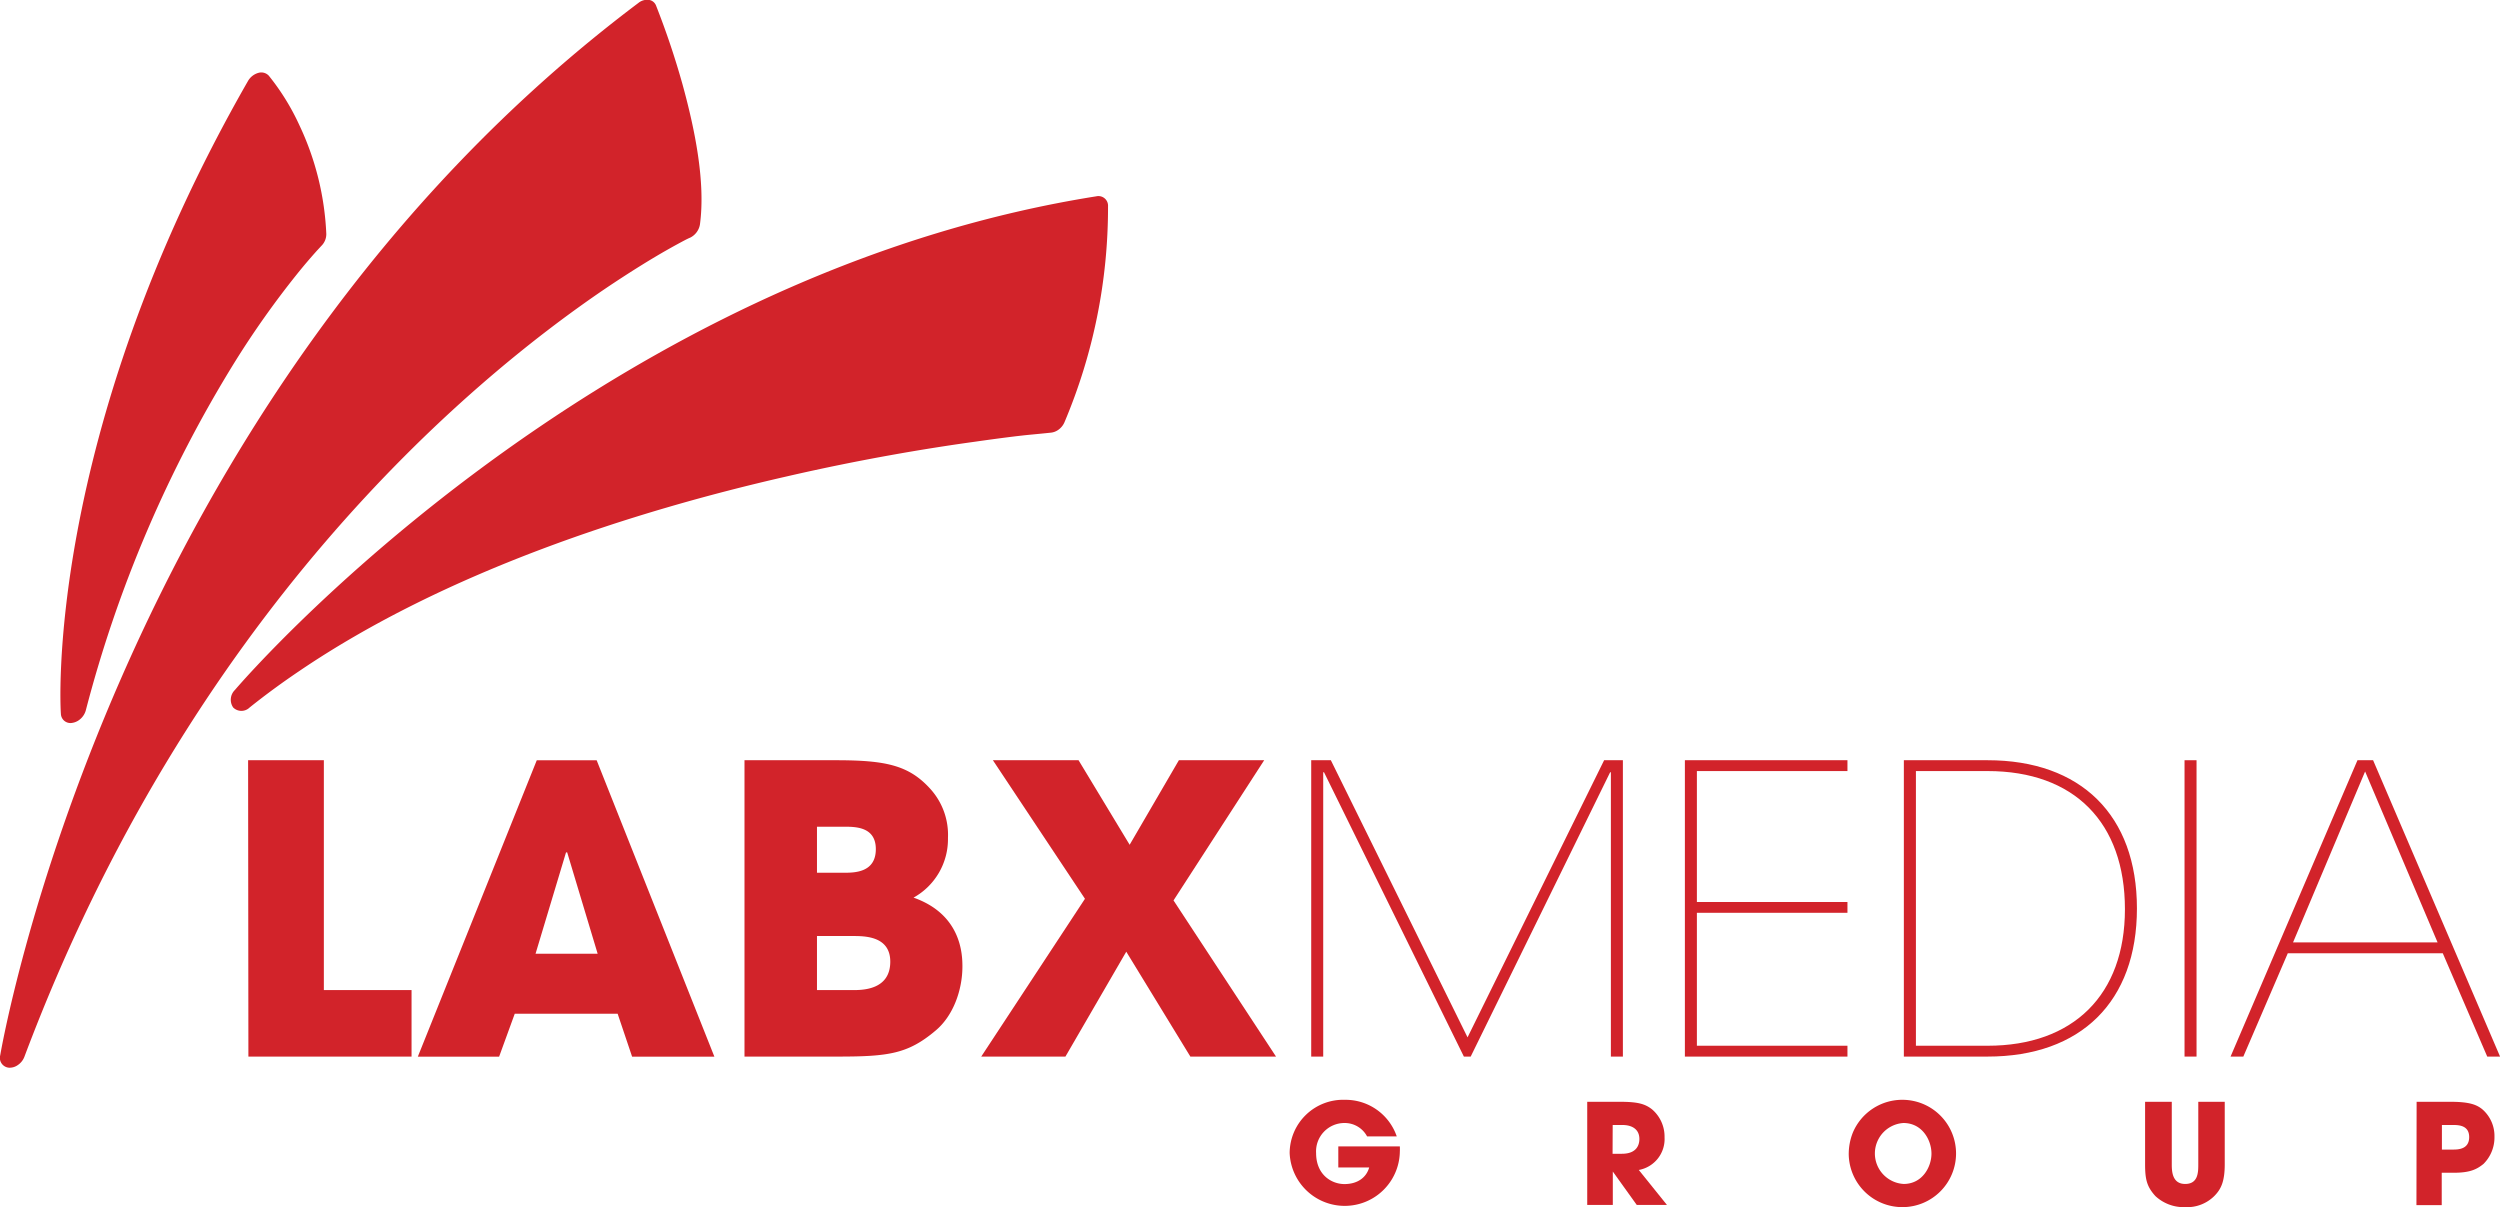 <?xml version="1.0" encoding="utf-8"?>
<svg xmlns="http://www.w3.org/2000/svg" id="Layer_2" data-name="Layer 2" viewBox="0 0 429.05 207.2">
  <defs>
    <style>.cls-1{fill:#d2232a;}</style>
  </defs>
  <title>1-LabxMediaGroup</title>
  <path class="cls-1" d="M206.16,334.87c1.27-.72,2.24-1.24,2.9-1.59s1-.48,1-.48a3.1,3.1,0,0,0,1.66-2.23c1-7.37-.91-16.53-3-24.12A139.43,139.43,0,0,0,204.2,293a1.55,1.55,0,0,0-1.24-1,2.38,2.38,0,0,0-1.79.52c-45.36,34.11-72.73,79.28-88.75,115.83S91.66,473,91.64,473.12a1.69,1.69,0,0,0,1.53,2.14,2.41,2.41,0,0,0,1.48-.45,3,3,0,0,0,1.15-1.46c28.52-75.86,75.84-115.62,99.66-131.78C200,338.51,203.64,336.3,206.16,334.87ZM104,416.08a2.63,2.63,0,0,0,1.09-.43,3.07,3.07,0,0,0,1.24-1.73,217.5,217.5,0,0,1,25.57-59.78,155.22,155.22,0,0,1,10.61-15c1.34-1.67,2.42-2.91,3.15-3.73.36-.41.65-.71.83-.91l.25-.27a2.83,2.83,0,0,0,.86-2.06A48.44,48.44,0,0,0,143,313.55a40.13,40.13,0,0,0-5.27-8.54,1.76,1.76,0,0,0-1.8-.48,3,3,0,0,0-1.78,1.41C99,367.27,102,414.22,102.05,414.5A1.64,1.64,0,0,0,104,416.08Zm175.76-90.37c-37.83,6-70.53,22.6-95.46,39.5-32.86,22.27-52.27,45.09-52.39,45.23a2.34,2.34,0,0,0-.29,3,2,2,0,0,0,2.82,0q4.09-3.27,8.53-6.26c25.2-17.1,57.53-27.43,83.49-33.36,13-3,24.39-4.88,32.52-6,4.08-.58,7.33-1,9.57-1.21s3.43-.34,3.43-.34a2.64,2.64,0,0,0,1.2-.45,3.07,3.07,0,0,0,1.09-1.3,94.63,94.63,0,0,0,7.49-37.09A1.65,1.65,0,0,0,279.76,325.71Z" transform="translate(-91.6 -292.02)"/>
  <path class="cls-1" d="M134.18,422.49h13v39.45h15.05v11.41h-28Z" transform="translate(-91.6 -292.02)"/>
  <path class="cls-1" d="M179.94,466l-2.68,7.36H163.31l20.41-50.86H194l20.2,50.86H200.08L197.6,466Zm3.57-10.3h10.66l-5.23-17.39h-.2Z" transform="translate(-91.6 -292.02)"/>
  <path class="cls-1" d="M219.37,422.49H235c8.59,0,12.58.83,16.29,4.95a11.74,11.74,0,0,1,3,8.39,11.48,11.48,0,0,1-5.91,10.24c8.18,2.88,8.39,9.68,8.39,11.82,0,4.05-1.58,8.52-4.68,11.06-4.67,3.92-8,4.4-16.63,4.4H219.37Zm12.44,19.31h4.61c1.78,0,5.49,0,5.49-4.05,0-3.85-3.5-3.85-5.49-3.85h-4.61Zm0,20.14h6.12c1.65,0,6.46,0,6.46-4.88,0-4.4-4.4-4.4-6.46-4.4h-6.12Z" transform="translate(-91.6 -292.02)"/>
  <path class="cls-1" d="M308.56,422.49,293,446.55l17.59,26.8h-14.7l-11-18-10.44,18H260l17.8-27.08L262,422.49h14.7L285.47,437l8.45-14.51Z" transform="translate(-91.6 -292.02)"/>
  <path class="cls-1" d="M343.46,470.05l23.44-47.56h3.22v50.86h-2.06V424.56h-.13L344,473.35h-1.17l-24-48.79h-.14v48.79h-2.06V422.49H320Z" transform="translate(-91.6 -292.02)"/>
  <path class="cls-1" d="M408.66,422.49v1.86H382.82v22.47h25.84v1.86H382.82v22.81h25.84v1.86h-27.9V422.49Z" transform="translate(-91.6 -292.02)"/>
  <path class="cls-1" d="M418.34,422.49h14.37c16,0,25.63,9.42,25.63,25.43s-9.62,25.43-25.63,25.43H418.34Zm2.07,49h12.3c14.71,0,23.57-8.73,23.57-23.43,0-14.85-8.66-23.71-23.57-23.71h-12.3Z" transform="translate(-91.6 -292.02)"/>
  <path class="cls-1" d="M468.57,473.35h-2.06V422.49h2.06Z" transform="translate(-91.6 -292.02)"/>
  <path class="cls-1" d="M476.6,473.35h-2.19l21.78-50.86h2.68l21.79,50.86h-2.2l-7.63-17.73h-26.6Zm8.53-19.59h24.81L497.5,424.42Z" transform="translate(-91.6 -292.02)"/>
  <path class="cls-1" d="M331.84,488.76a9.13,9.13,0,0,1,0,.93,9.46,9.46,0,0,1-18.91.22,9.18,9.18,0,0,1,9.5-9.14,9.28,9.28,0,0,1,8.88,6.28h-5.09a4.35,4.35,0,0,0-3.91-2.3,4.87,4.87,0,0,0-4.84,5.16c0,3.72,2.64,5.32,4.87,5.32s3.76-1.12,4.24-2.85h-5.3v-3.62Z" transform="translate(-91.6 -292.02)"/>
  <path class="cls-1" d="M364,481.11h5.62c3.12,0,4.31.38,5.47,1.27a6.15,6.15,0,0,1,2.18,4.84,5.39,5.39,0,0,1-4.42,5.59l4.83,6h-5.18l-4.11-5.73h0v5.73H364Zm4.35,8.92h1.6c2.67,0,3-1.68,3-2.54,0-1.61-1.18-2.4-2.93-2.4h-1.65Z" transform="translate(-91.6 -292.02)"/>
  <path class="cls-1" d="M418.24,480.77a9.21,9.21,0,1,1-9.36,9.43,10,10,0,0,1,.7-3.79A9.2,9.2,0,0,1,418.24,480.77Zm.07,14.44c3.21,0,4.77-2.93,4.77-5.21s-1.56-5.25-4.82-5.25a5.24,5.24,0,0,0,.05,10.46Z" transform="translate(-91.6 -292.02)"/>
  <path class="cls-1" d="M464.32,481.11v10.72c0,1.2.07,3.38,2.3,3.38s2.25-2,2.25-3.38V481.11h4.54v10.72c0,3-.65,4.29-1.78,5.44a6.62,6.62,0,0,1-5,1.92,7.15,7.15,0,0,1-5.11-1.89c-1.47-1.61-1.78-2.86-1.78-5.47V481.11Z" transform="translate(-91.6 -292.02)"/>
  <path class="cls-1" d="M506.34,481.11h5.8c3.29,0,4.51.5,5.48,1.29a6.06,6.06,0,0,1,2.08,4.7,6.41,6.41,0,0,1-1.87,4.66c-1.22,1-2.42,1.53-5.18,1.53h-2v5.56h-4.34Zm4.34,8.2h1.85c.86,0,2.83,0,2.83-2.14s-2-2.08-3-2.08h-1.68Z" transform="translate(-91.6 -292.02)"/>
</svg>